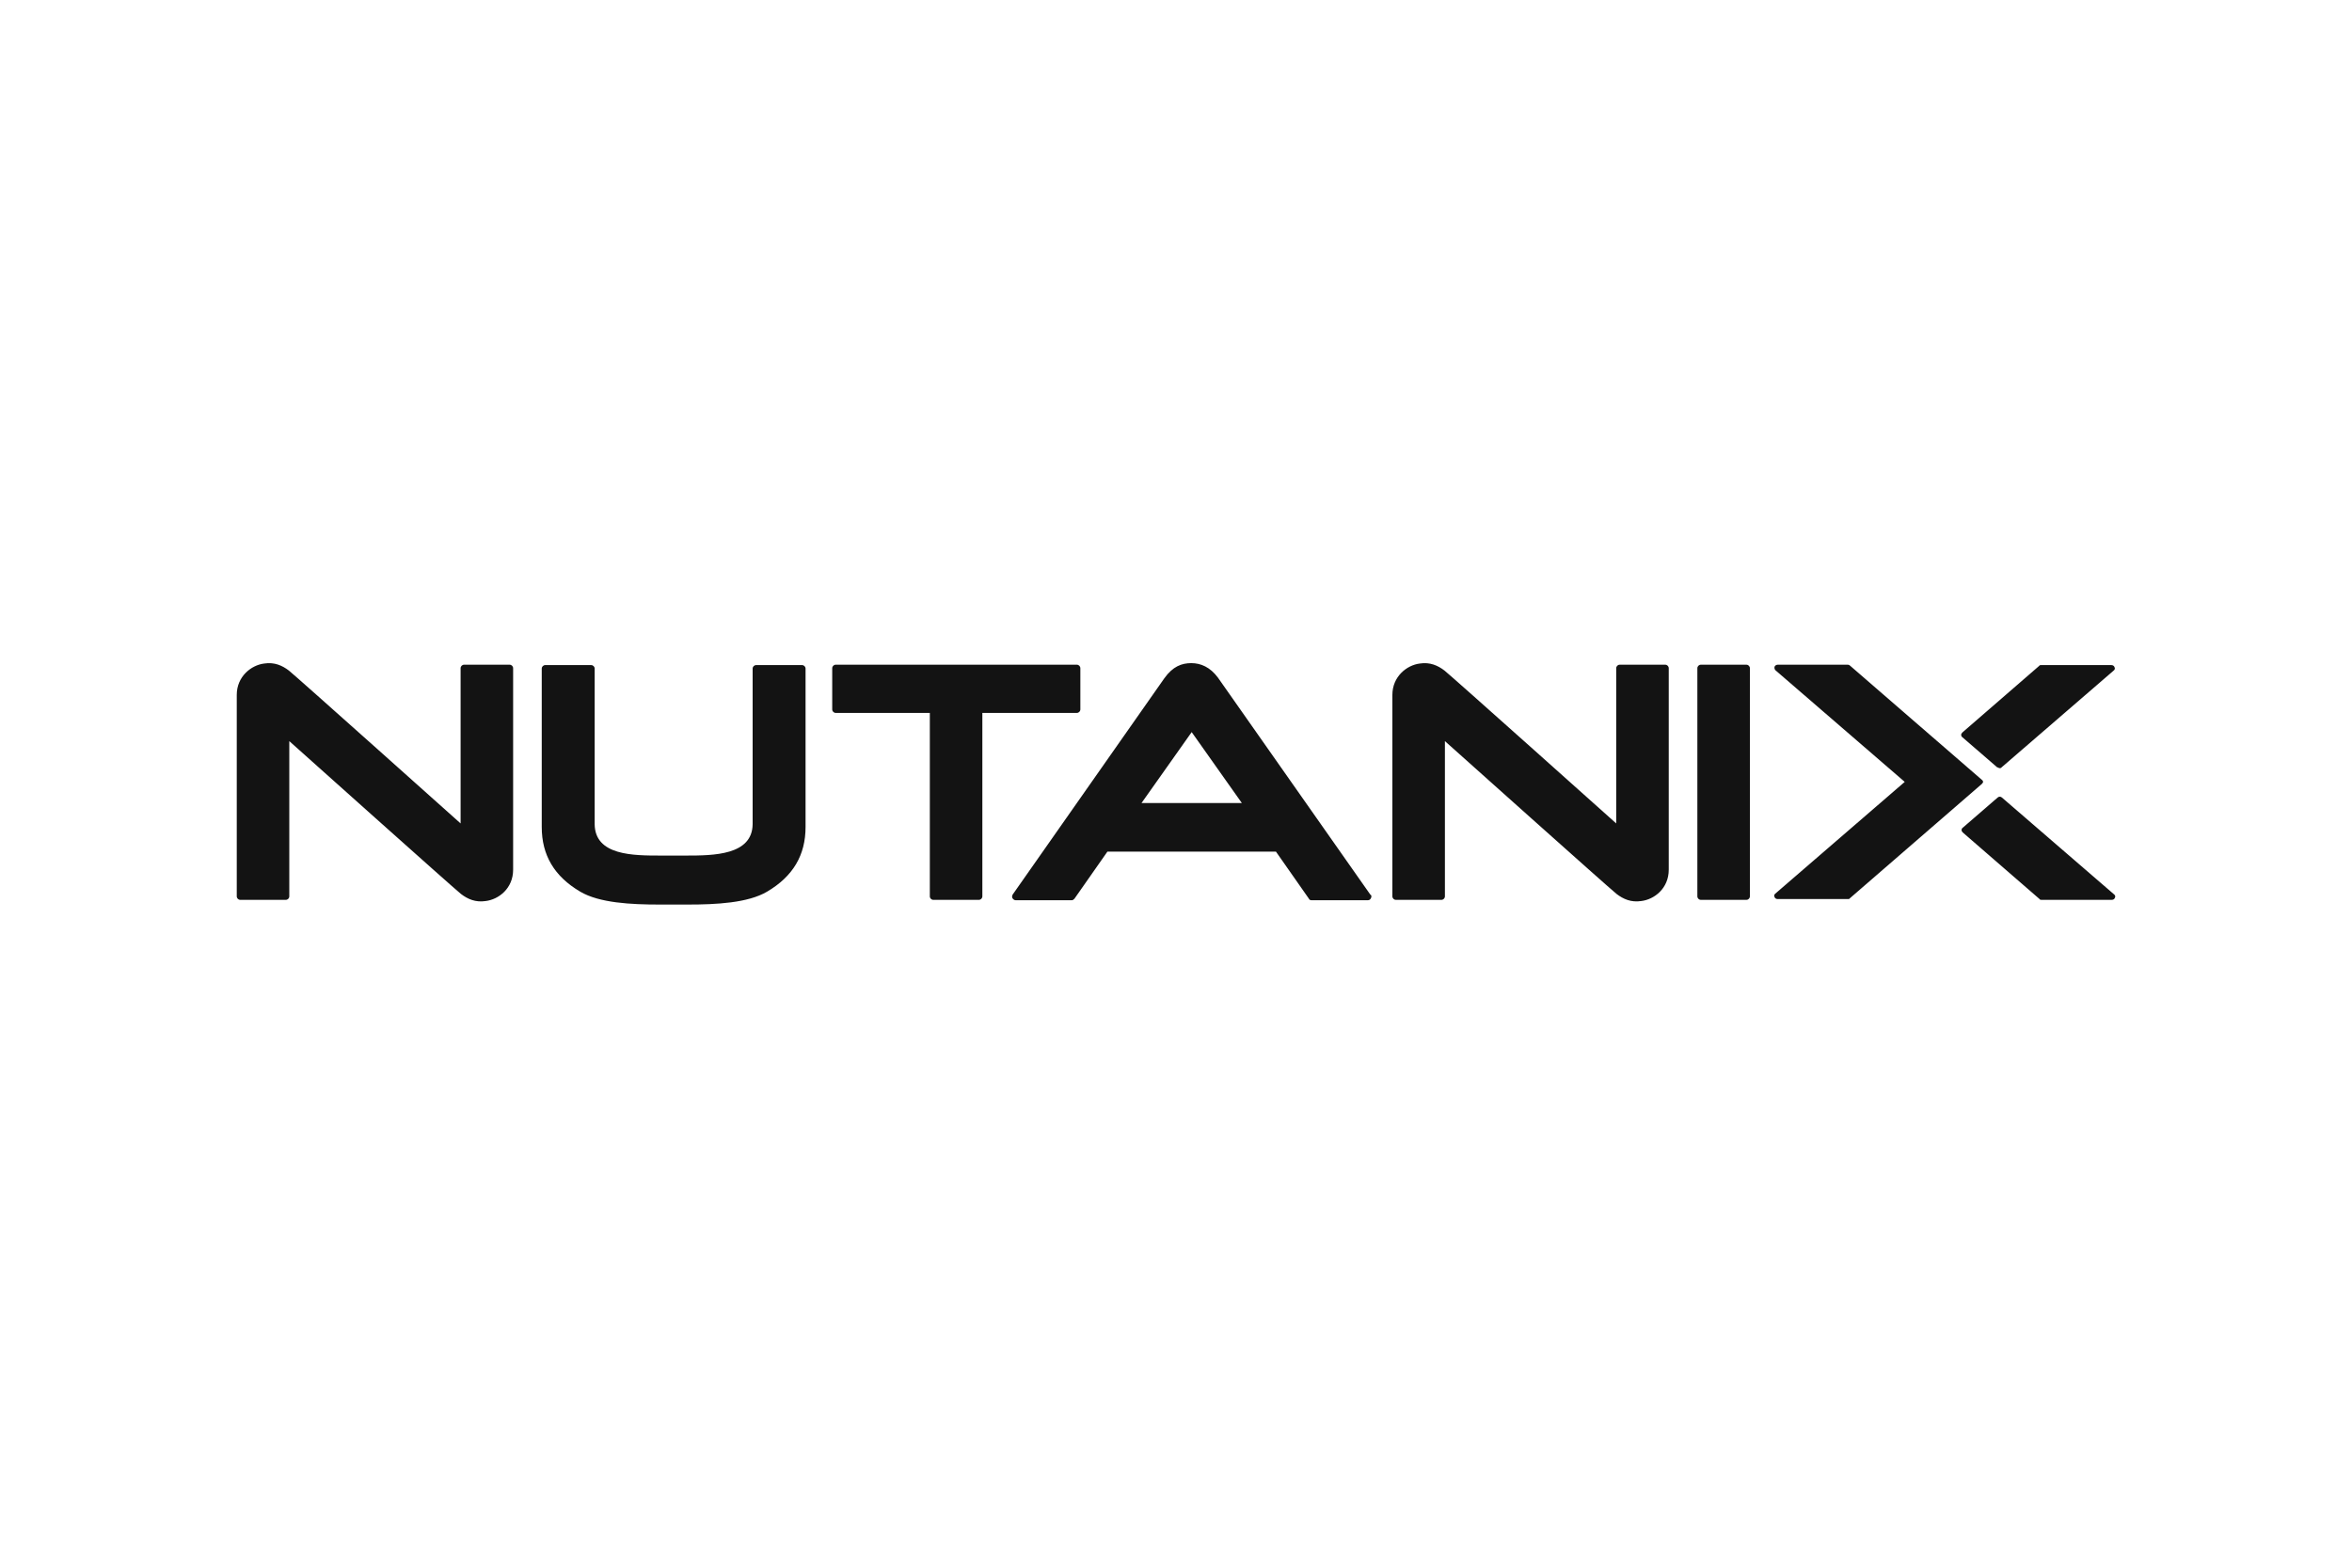 <?xml version="1.0" encoding="UTF-8"?>
<svg id="Layer_1" xmlns="http://www.w3.org/2000/svg" version="1.1" viewBox="0 0 600 400">
  <!-- Generator: Adobe Illustrator 29.0.1, SVG Export Plug-In . SVG Version: 2.1.0 Build 192)  -->
  <defs>
    <style>
      .st0 {
        fill: #131313;
      }
    </style>
  </defs>
  <path class="st0" d="M274.6,181.9h-24s0,0,0,0v46.8c0,.5-.4.9-.9.9h-11.6c-.5,0-.9-.4-.9-.9v-46.8s0,0,0,0h-24c-.5,0-.9-.4-.9-.9v-10.5c0-.5.4-.9.9-.9h61.5c.5,0,.9.4.9.9v10.5c0,.5-.4.9-.9.9h0ZM445.5,169.6h-11.6c-.5,0-.9.4-.9.9v58.2c0,.5.4.9.9.9h11.6c.5,0,.9-.4.9-.9v-58.2c0-.5-.4-.9-.9-.9ZM539.3,228.2c.3.2.4.6.2.9-.1.3-.4.5-.8.5h-17.9c-.2,0-.4,0-.5-.2l-19.6-17c-.2-.2-.3-.4-.3-.6s.1-.5.3-.6l8.9-7.7c.3-.3.8-.3,1.1,0l28.6,24.7h0ZM509.6,195.8c.2.1.4.2.5.2s.4,0,.5-.2l28.6-24.7c.3-.2.4-.6.2-.9-.1-.3-.4-.5-.8-.5h-17.9c-.2,0-.4,0-.5.2l-19.6,17c-.2.2-.3.4-.3.6s.1.5.3.6l8.9,7.7h0ZM505.9,199.6c0-.2-.1-.5-.3-.6l-33.7-29.2c-.1-.1-.3-.2-.5-.2h-17.9c-.3,0-.7.2-.8.5-.1.3,0,.7.2.9l33,28.5s0,0,0,0l-33,28.5c-.3.2-.4.6-.2.9.1.3.4.5.8.5h17.9c.2,0,.4,0,.5-.2l33.7-29.2c.2-.2.3-.4.3-.6h0ZM73.8,189.1s0,0,0,0c1.8,1.6,41.9,37.5,43.8,39,1.7,1.3,3.7,2.2,6.3,1.8,3.3-.4,7-3.2,7-8v-51.4c0-.5-.4-.9-.9-.9h-11.6c-.5,0-.9.4-.9.9v39.6s0,0,0,0c-1.8-1.6-41.9-37.5-43.8-39-1.7-1.3-3.7-2.2-6.3-1.8-3.3.4-7,3.3-7,8v51.4c0,.5.4.9.9.9h11.6c.5,0,.9-.4.9-.9v-39.6ZM368.6,189.1s0,0,0,0c1.8,1.6,41.9,37.5,43.8,39,1.7,1.3,3.7,2.2,6.3,1.8,3.3-.4,7-3.2,7-8v-51.4c0-.5-.4-.9-.9-.9h-11.6c-.5,0-.9.4-.9.9v39.6s0,0,0,0c-1.8-1.6-41.9-37.5-43.8-39-1.7-1.3-3.7-2.2-6.3-1.8-3.3.4-7,3.3-7,8v51.4c0,.5.4.9.9.9h11.6c.5,0,.9-.4.9-.9v-39.6ZM175.5,230.8c7.2,0,15.3-.4,20.2-3.3,6.6-3.9,9.8-9.3,9.8-16.5v-40.4c0-.5-.4-.9-.9-.9h-11.7c-.5,0-.9.4-.9.9v39.7c-.1,7.9-9.9,8-17,8h-6.4c-7.1,0-16.8,0-16.9-8v-39.7c0-.5-.4-.9-.9-.9h-11.7c-.5,0-.9.4-.9.9v40.4c0,7.2,3.2,12.6,9.8,16.5,4.9,2.9,13,3.3,20.2,3.3h7.3,0ZM349.7,228.3c.2.3.2.6,0,.9-.1.3-.4.5-.8.5h-14.3c-.3,0-.6-.1-.7-.4l-8.4-12s0,0,0,0h-43s0,0,0,0l-8.4,12c-.2.2-.4.4-.7.4h-14.3c-.3,0-.6-.2-.8-.5s-.1-.6,0-.9c0,0,36.5-52.1,38.7-55.2,2.2-3.1,4.5-3.9,6.9-3.9s4.8,1,6.8,3.7l38.9,55.4h0ZM316.8,204.9l-12.8-18.1s0,0,0,0l-12.8,18.1s0,0,0,0h25.5s0,0,0,0Z"/>
</svg>